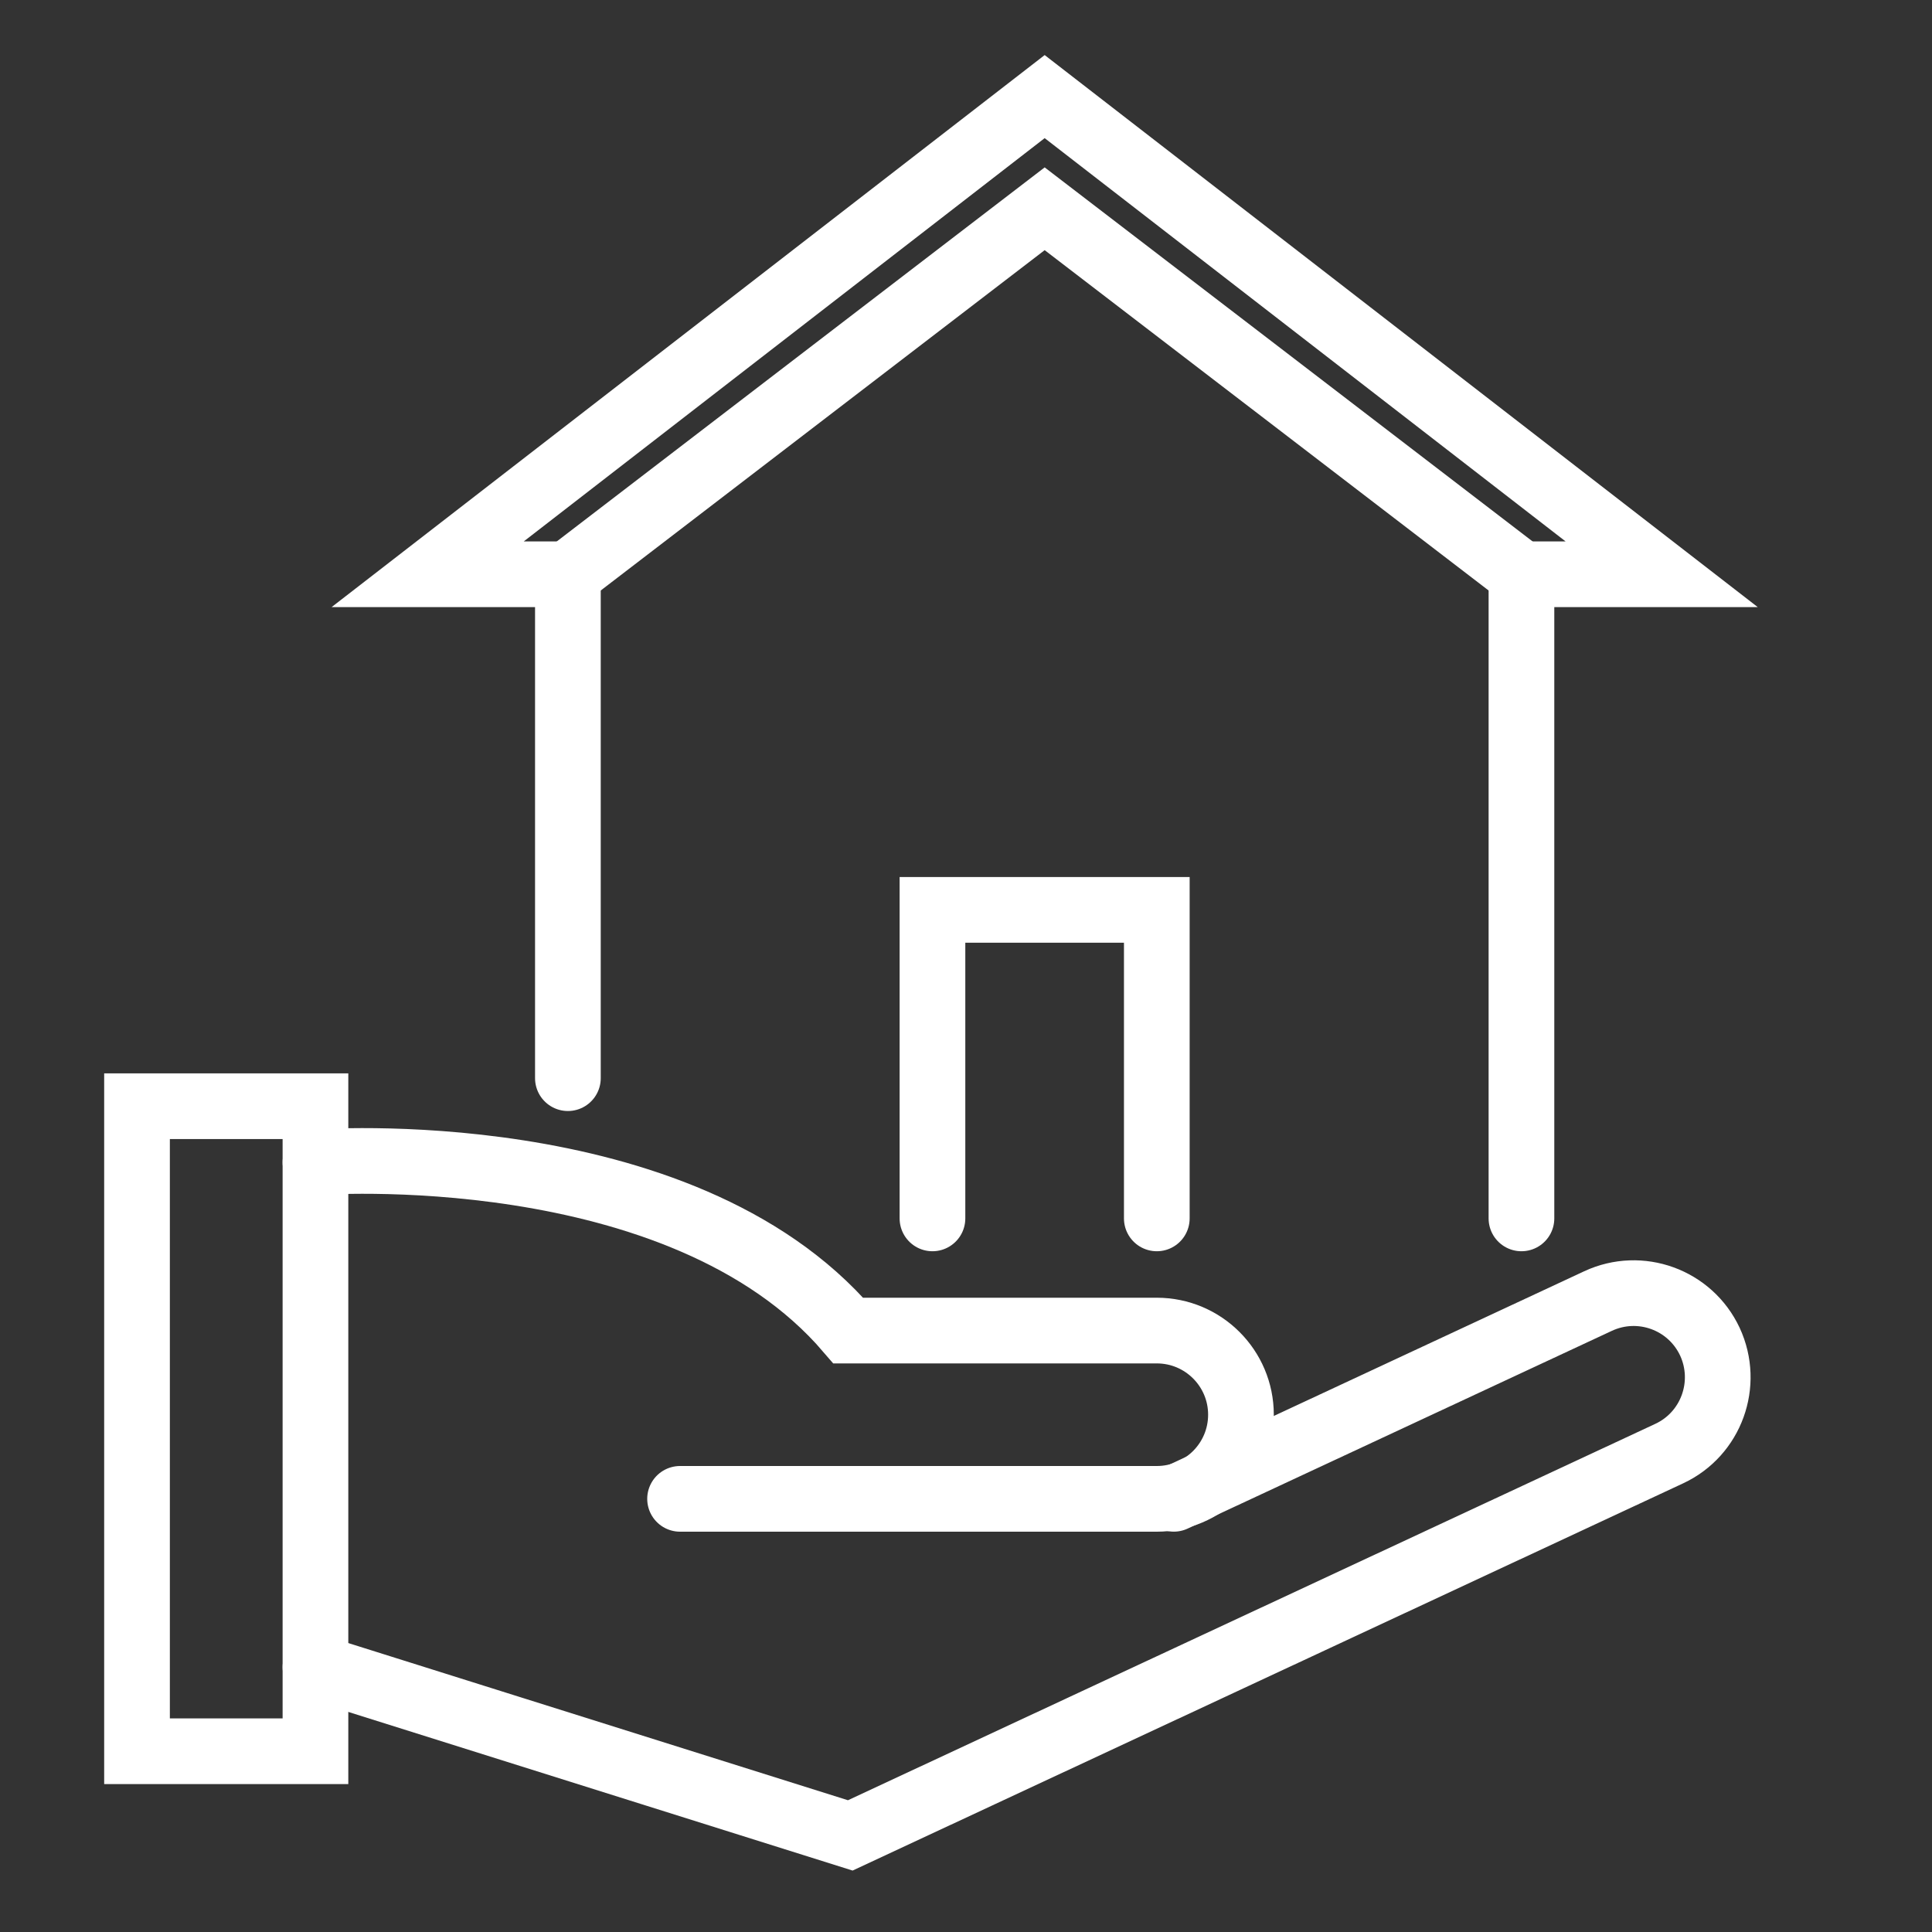 <?xml version="1.0" encoding="utf-8"?>
<!-- Generator: Adobe Illustrator 16.0.0, SVG Export Plug-In . SVG Version: 6.00 Build 0)  -->
<!DOCTYPE svg PUBLIC "-//W3C//DTD SVG 1.1//EN" "http://www.w3.org/Graphics/SVG/1.1/DTD/svg11.dtd">
<svg version="1.1" id="Calque_1" xmlns="http://www.w3.org/2000/svg" xmlns:xlink="http://www.w3.org/1999/xlink" x="0px" y="0px"
	 width="50px" height="50px" viewBox="0 0 50 50" enable-background="new 0 0 50 50" xml:space="preserve">
<rect x="0" y="0" width="50" height="50" fill="#333333" stroke="none"/>
<g id="home_protection_2_">
	<path fill="none" stroke="#FFFFFF" stroke-width="1.7" stroke-linecap="round" stroke-miterlimit="10" d="M30.378,38.789
		l10.979-5.118c1.091-0.508,2.385-0.038,2.895,1.052l0,0c0.505,1.092,0.036,2.389-1.053,2.896L22.005,47.5L8.164,43.146"/>
	<path fill="none" stroke="#FFFFFF" stroke-width="1.7" stroke-linecap="round" stroke-miterlimit="10" d="M8.164,30.081
		c0,0,9.436-0.726,13.79,4.354h7.984c1.203,0,2.178,0.976,2.178,2.177l0,0c0,1.203-0.975,2.178-2.178,2.178H17.6"/>
	
		<rect x="3.546" y="28.629" fill="none" stroke="#FFFFFF" stroke-width="1.7" stroke-linecap="round" stroke-miterlimit="10" width="4.618" height="16.693"/>
	<polyline fill="none" stroke="#FFFFFF" stroke-width="1.7" stroke-linecap="round" stroke-miterlimit="10" points="14.697,27.903 
		14.697,14.862 11.068,14.862 27.036,2.5 43.004,14.862 39.375,14.862 39.375,31.532 	"/>
	<polyline fill="none" stroke="#FFFFFF" stroke-width="1.7" stroke-linecap="round" stroke-miterlimit="10" points="24.132,31.532 
		24.132,23.548 29.938,23.548 29.938,31.532 	"/>
	<polyline fill="none" stroke="#FFFFFF" stroke-width="1.7" stroke-linecap="round" stroke-miterlimit="10" points="14.728,14.839 
		27.036,5.403 39.345,14.839 	"/>
</g>
</svg>
